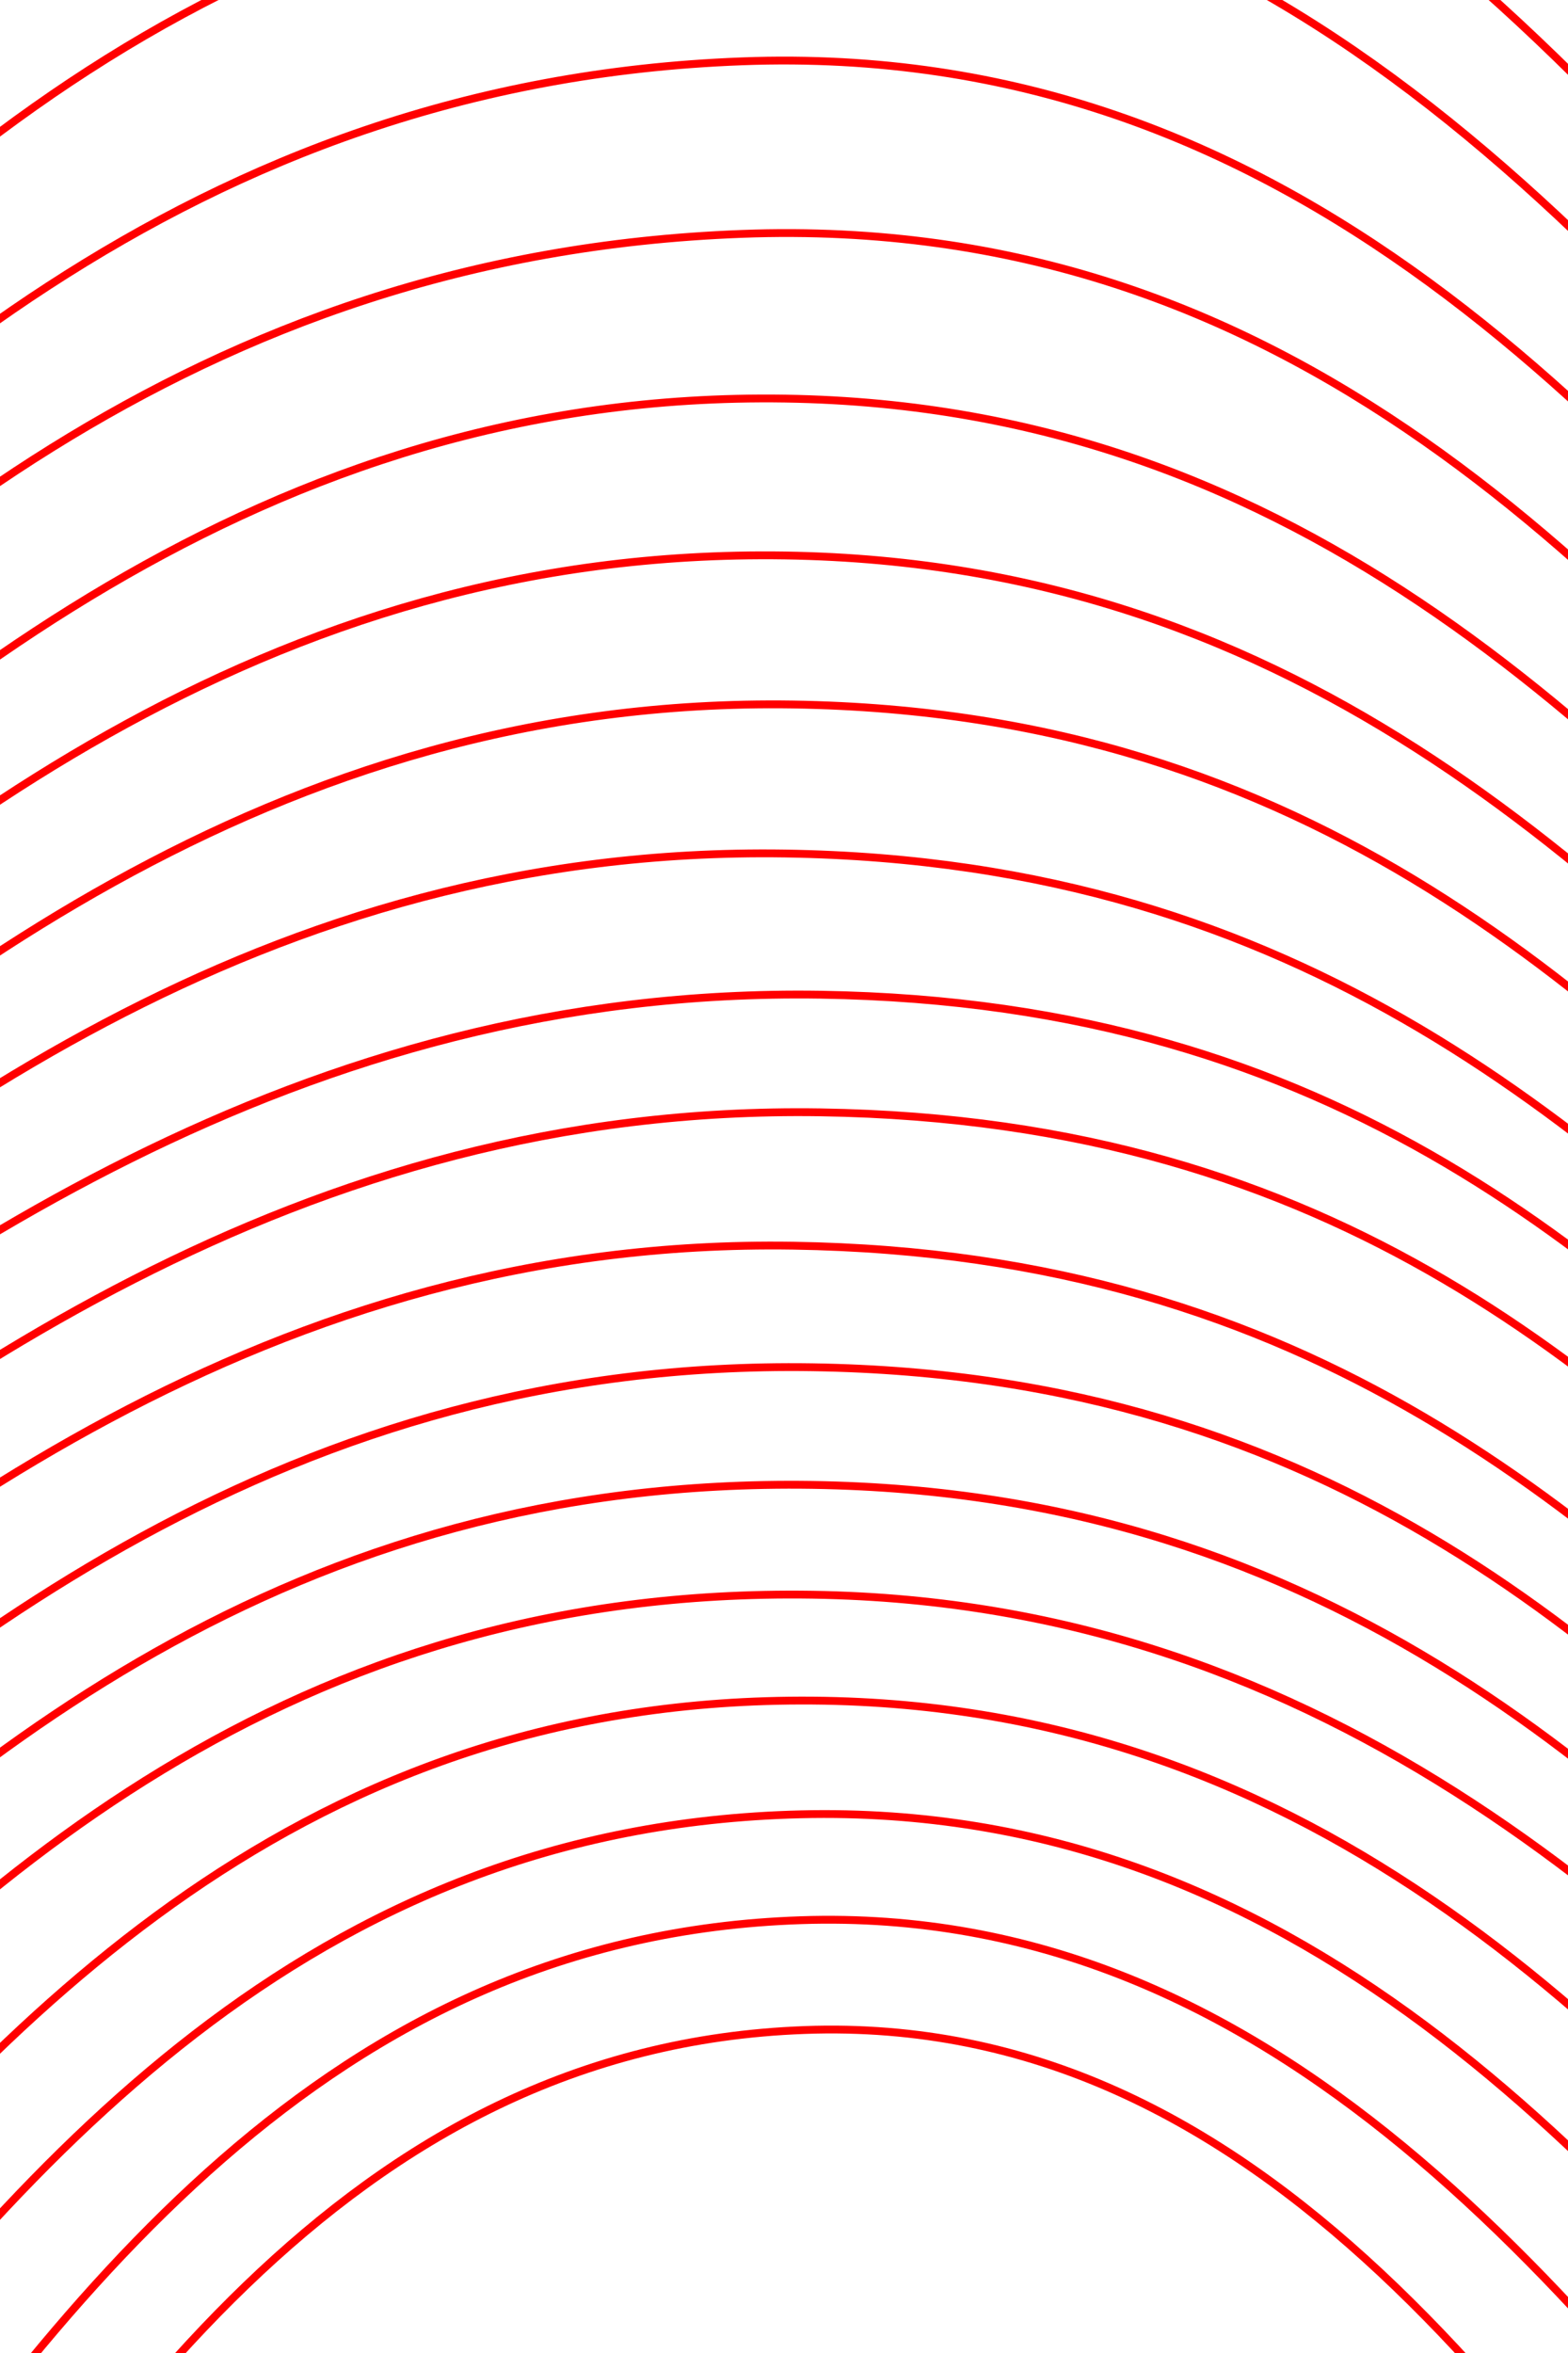 <svg id="Ebene_1" data-name="Ebene 1" xmlns="http://www.w3.org/2000/svg" viewBox="0 0 400 600"><defs><style>.cls-1{fill:none;stroke:red;stroke-width:2px;}</style></defs><path class="cls-1" d="M1888.28,629.64c-102,331-352-99.5-571-64s-369,388-595,379-285-435.5-517-427-265,390.5-471,422-591-530.6-803-365.1"/><path class="cls-1" d="M1888.28,609.64c-98.5,302-352.5-102.5-572-72s-376.5,356-587,349-285-405-525-397-276.5,365-475,396-586-496.6-798-331.1"/><path class="cls-1" d="M1888.28,589.64c-100.5,262-356.5-98.5-577-77s-371.5,332-579,320-277.5-376-528-370-294,339.5-485,371-576-464.6-788-299.1"/><path class="cls-1" d="M1888.28,559.64c-98.5,244.5-356.5-96.5-577-75s-369.5,309-577,297-269-346-527-348-304,316.5-495,348-562-423.1-781-267.1"/><path class="cls-1" d="M1888.28,539.64c-105.5,219-350-92.5-577-81s-356,277-560,277-278.5-325-544-329-327,294-508,326-558-389.6-768-238.1"/><path class="cls-1" d="M1888.28,519.64c-114.5,174-350-102.5-577-91s-333,277.5-565,262-273.5-308-539-312-337.5,281.5-525,304-541-355.6-751-208.1"/><path class="cls-1" d="M1888.28,489.64c-121.5,156.5-333.5-98.5-575-89s-319,261.5-567,244-273.5-292-539-296-359,286-546,292-537.5-333.1-730-186.1"/><path class="cls-1" d="M1888.28,468.64c-130,132-340.5-109.5-582-100s-290.8,253.6-555,234-283.5-281-549-285-380.7,294.9-562,279-525.5-304.1-710-164.1"/><path class="cls-1" d="M1890.28,446.64c-151.5,119-346.5-118.7-588-109.1s-289.1,245.5-553.4,225.9-274.1-275.8-539.6-279.8-386.2,285.1-567.5,269.2-529-279.3-713.5-139.2"/><path class="cls-1" d="M1889.28,422.74c-152,112.9-352.5-126.8-594-117.2s-280.1,249.5-544.4,229.9-276.1-277.8-541.6-281.8-391.2,280.1-572.5,264.2-498.7-257.3-708.5-126.2"/><path class="cls-1" d="M1889.28,395.74c-179,110.9-354.5-137.6-596-128.1s-270.8,262.6-535,243-292.5-289-558-293-375.7,288.9-557,273c-180.6-15.8-482.6-231.6-712.2-127.3-1,.4-1.9.9-2.8,1.3"/><path class="cls-1" d="M1890.28,373.64c-179,110.9-362.5-154.5-604-145s-259.8,278.6-524,259-294.5-304-560-308-374.7,302.9-556,287-481-233.1-712-126.1"/><path class="cls-1" d="M1890.28,352.64c-195.5,107.5-364.5-174-606-158s-243,269-506,269-312.5-318-578-322-370.5,303-554,298-481-229.1-712-122.1"/><path class="cls-1" d="M1890.28,331.64c-186.5,111-375.5-190-617-174s-233.5,284-493,284-314.5-336-580-340-370.5,317-554,312-498-239.6-712-111.1"/><path class="cls-1" d="M1893.28,312.64c-186.5,111-387.5-209-629-193s-223.5,289-483,298-312.5-368.5-592-358-354,320.5-539,325-514-240.1-716-101.1"/><path class="cls-1" d="M1893.28,289.64c-174,123-400-232.5-641-211s-221.5,302.5-471,315-312.5-388.5-592-378-359.5,337-539,346-528.5-263.1-716-99.1"/><path class="cls-1" d="M1893.28,268.64c-160,138.5-417.5-263-662-233s-212,322-446,338-327-426.5-603-409-348,351.5-524,372-540-283.6-724-94.1"/><path class="cls-1" d="M1893.28,246.64c-145.5,150-459.5-291-688-252s-199,342.5-420,358-334-451-603-435-349,372-524,397-533-309.1-724-95.1"/><path class="cls-1" d="M1893.28,216.64c-100,196-481.5-303.5-703-265s-205,367-402,385-361.5-486.5-618-467-356,402.5-516,427c-158.7,24.3-528.6-334.8-715.5-112.6"/><path class="cls-1" d="M1893.28,198.64c-105.5,201.5-511.5-333.5-718-292s-209.5,390-387,413-370-522.5-614-502-364.5,424.5-517,458S-851.72-89-1061.22,154"/></svg>